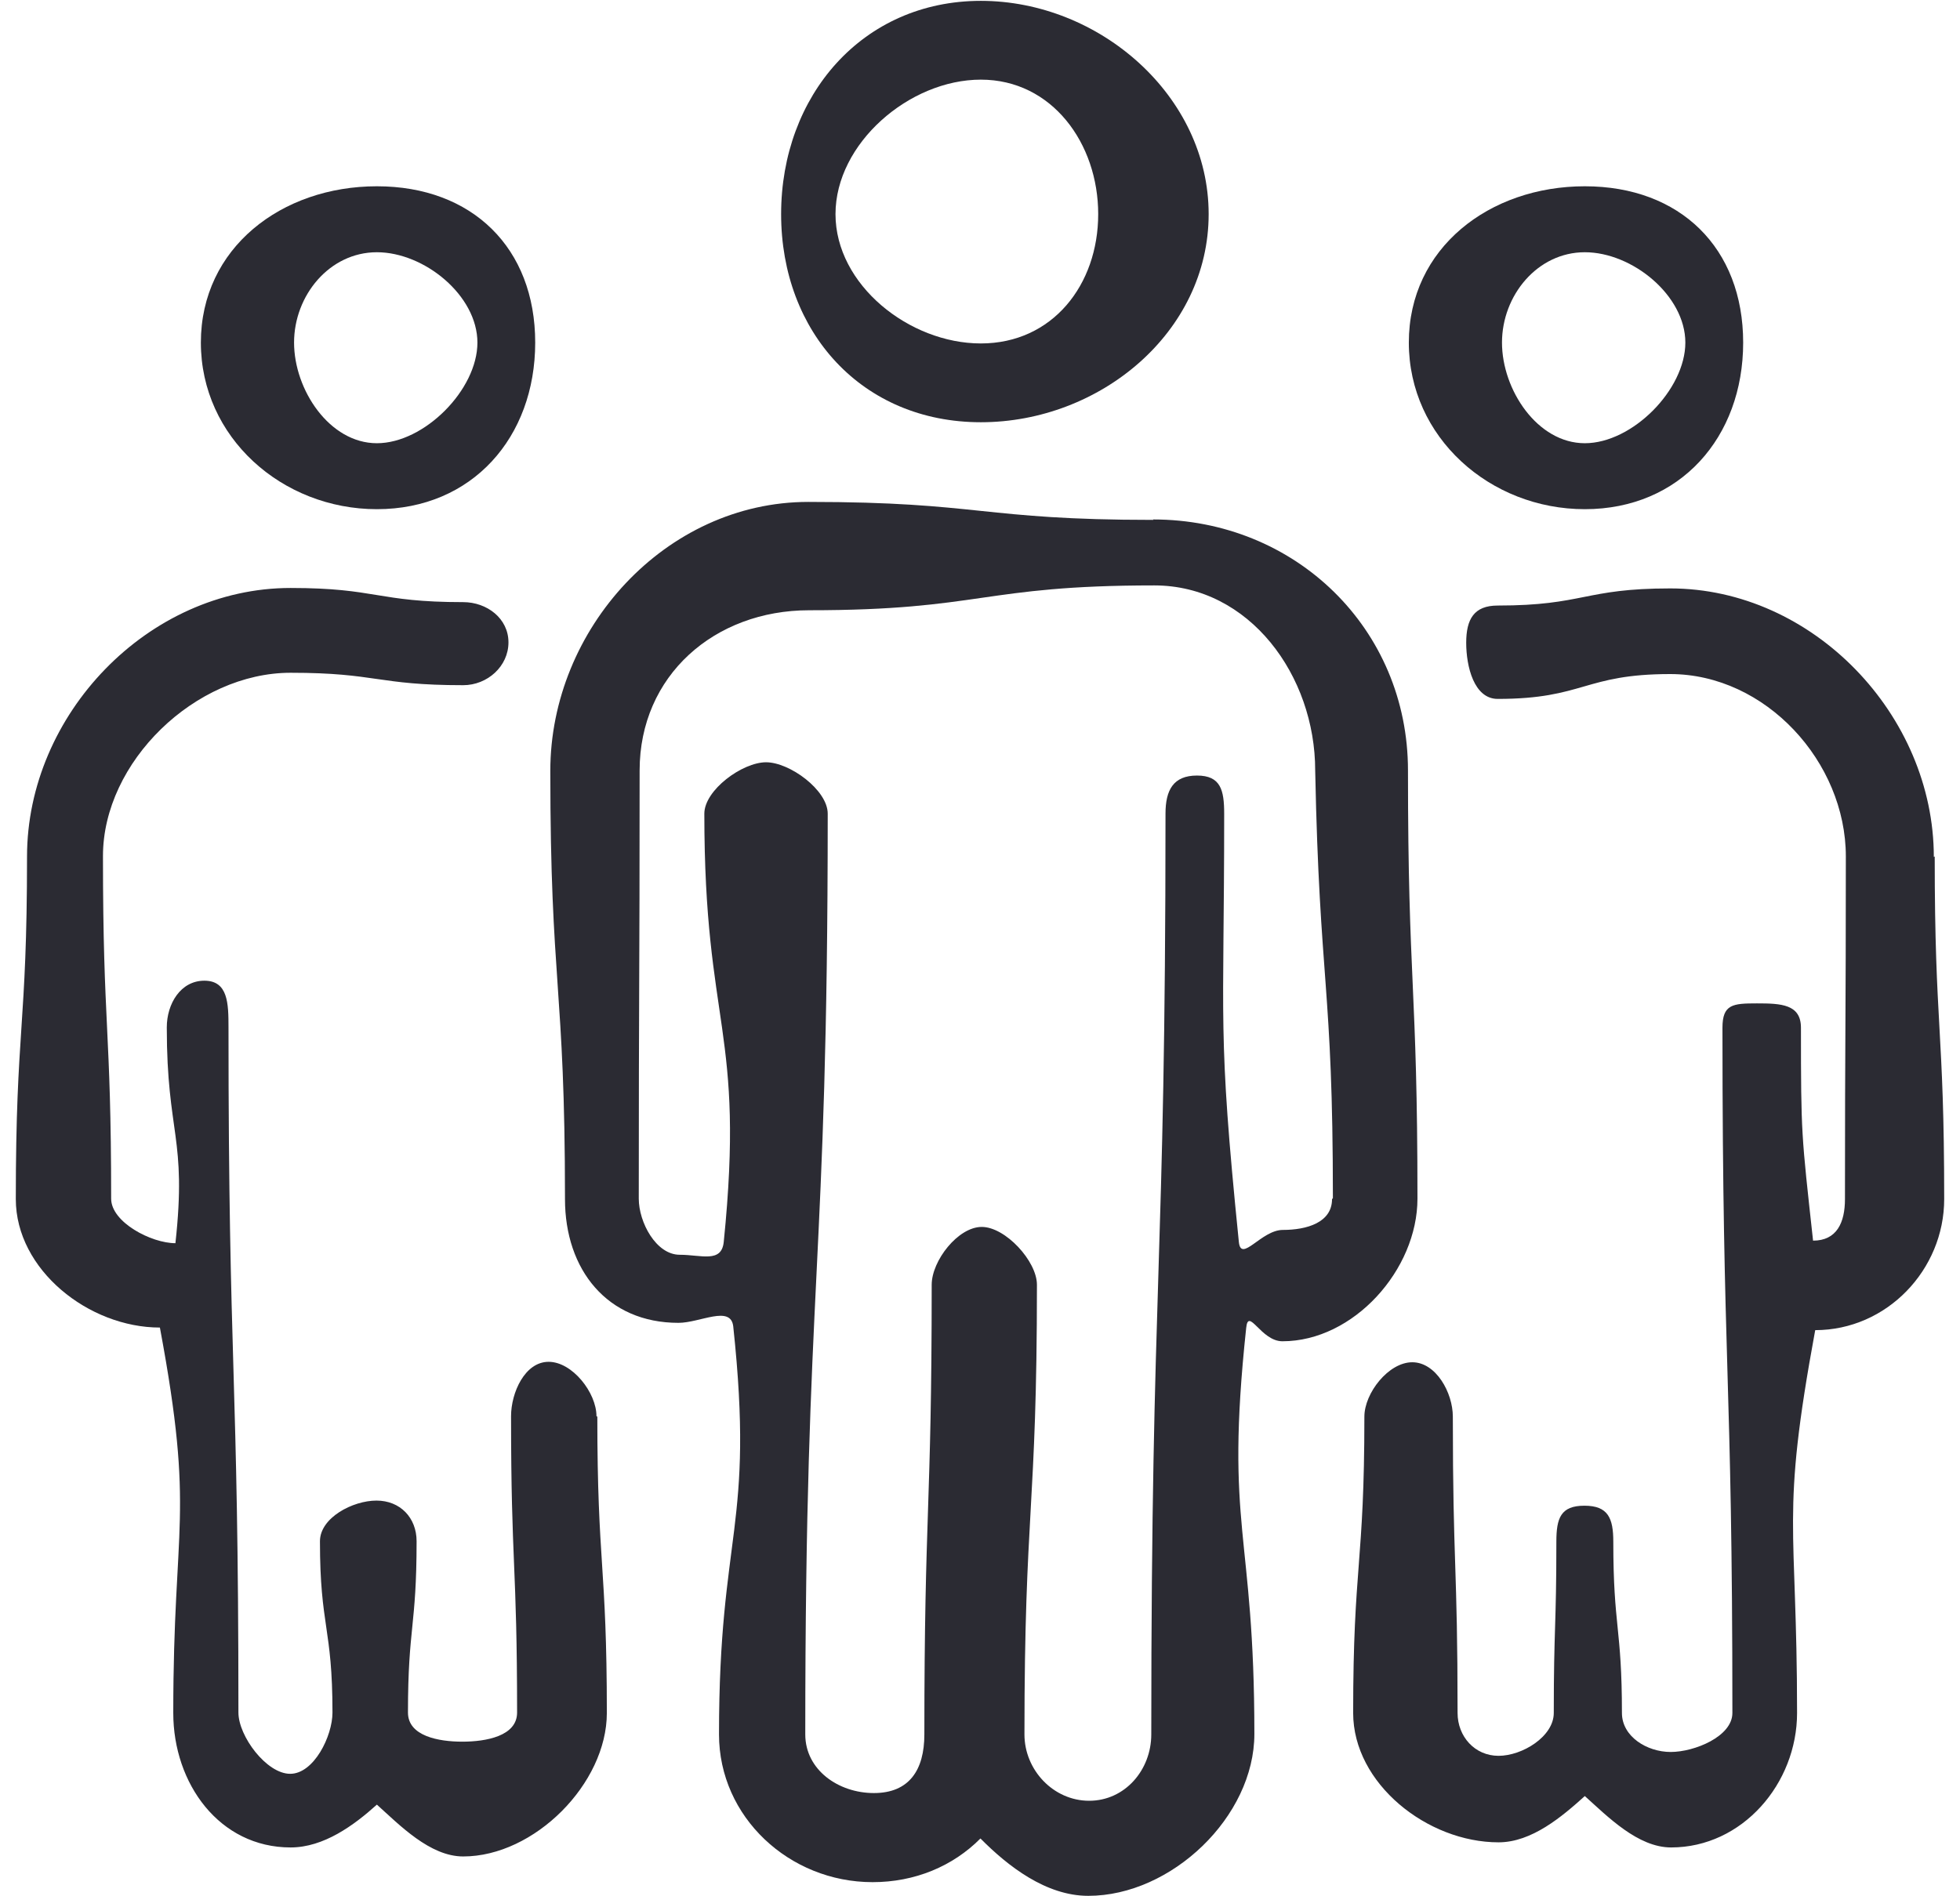 <svg width="62" height="60" viewBox="0 0 62 60" fill="none" xmlns="http://www.w3.org/2000/svg">
<g clip-path="url(#clip0_10822_1615)">
<path d="M31.027 13.36C34.794 13.36 38.233 10.515 38.233 6.775C38.233 3.035 34.78 0.027 31.027 0.027C27.275 0.027 24.709 3.035 24.709 6.775C24.709 10.515 27.275 13.36 31.027 13.36ZM31.027 2.52C33.279 2.52 34.739 4.539 34.739 6.775C34.739 9.011 33.293 10.867 31.027 10.867C28.762 10.867 26.429 9.011 26.429 6.775C26.429 4.539 28.762 2.52 31.027 2.52ZM36.486 16.45C31.027 16.45 31.027 15.881 25.569 15.881C21.052 15.881 17.408 19.905 17.408 24.39C17.408 31.165 17.872 31.165 17.872 37.94C17.872 40.176 19.209 41.856 21.461 41.856C22.143 41.856 23.113 41.287 23.194 41.965C23.877 48.36 22.744 48.442 22.744 54.878C22.744 57.493 24.968 59.553 27.602 59.553C28.939 59.553 30.14 59.051 31.014 58.171C31.887 59.051 33.088 59.986 34.425 59.986C37.059 59.986 39.679 57.48 39.679 54.864C39.679 48.428 38.738 48.415 39.42 42.019C39.488 41.342 39.884 42.439 40.566 42.439C42.818 42.439 44.838 40.176 44.838 37.927C44.838 31.152 44.538 31.152 44.538 24.377C44.538 19.892 40.976 16.436 36.472 16.436L36.486 16.45ZM42.136 37.94C42.136 38.686 41.331 38.916 40.58 38.916C39.898 38.916 39.256 39.973 39.188 39.295C38.506 32.547 38.724 32.52 38.724 25.745C38.724 25 38.615 24.539 37.864 24.539C37.114 24.539 36.868 25 36.868 25.745C36.868 40.312 36.418 40.312 36.418 54.878C36.418 56.003 35.585 56.978 34.453 56.978C33.32 56.978 32.406 56.003 32.406 54.878C32.406 47.764 32.801 47.764 32.801 40.65C32.801 39.905 31.805 38.821 31.055 38.821C30.304 38.821 29.472 39.892 29.472 40.65C29.472 47.764 29.24 47.764 29.24 54.878C29.24 56.003 28.762 56.734 27.643 56.734C26.524 56.734 25.473 56.003 25.473 54.878C25.473 40.312 26.183 40.312 26.183 25.745C26.183 25 24.982 24.119 24.232 24.119C23.481 24.119 22.28 25 22.28 25.745C22.28 32.52 23.576 32.561 22.894 39.295C22.826 39.973 22.184 39.702 21.502 39.702C20.752 39.702 20.206 38.672 20.206 37.927C20.206 31.152 20.233 31.152 20.233 24.377C20.233 21.382 22.594 19.309 25.596 19.309C31.055 19.309 31.055 18.523 36.513 18.523C39.529 18.523 41.603 21.382 41.603 24.377C41.74 31.152 42.163 31.138 42.163 37.913L42.136 37.94Z" fill="#2B2B33"/>
<path d="M11.922 16.111C14.938 16.111 16.93 13.835 16.93 10.84C16.93 7.846 14.938 5.894 11.922 5.894C8.906 5.894 6.354 7.846 6.354 10.84C6.354 13.835 8.92 16.111 11.922 16.111ZM11.922 7.981C13.423 7.981 15.102 9.35 15.102 10.84C15.102 12.331 13.423 14.024 11.922 14.024C10.421 14.024 9.302 12.331 9.302 10.84C9.302 9.35 10.421 7.981 11.922 7.981ZM18.895 44.824C18.895 49.512 19.196 49.512 19.196 54.2C19.196 56.436 16.903 58.74 14.652 58.74C13.601 58.74 12.645 57.751 11.922 57.1C11.199 57.751 10.244 58.455 9.193 58.455C6.941 58.455 5.481 56.436 5.481 54.2C5.481 48.103 6.177 48.008 5.058 42.005C2.806 42.005 0.5 40.176 0.5 37.94C0.5 32.52 0.855 32.52 0.855 27.1C0.855 22.615 4.676 18.604 9.193 18.604C11.922 18.604 11.922 19.052 14.652 19.052C15.402 19.052 16.084 19.566 16.084 20.325C16.084 21.084 15.416 21.68 14.652 21.68C11.922 21.68 11.922 21.287 9.193 21.287C6.177 21.287 3.257 24.106 3.257 27.087C3.257 32.507 3.516 32.507 3.516 37.927C3.516 38.672 4.785 39.336 5.549 39.336C5.918 35.976 5.276 35.894 5.276 32.507C5.276 31.762 5.713 31.03 6.464 31.03C7.214 31.03 7.228 31.748 7.228 32.507C7.228 43.347 7.542 43.347 7.542 54.187C7.542 54.932 8.429 56.125 9.179 56.125C9.93 56.125 10.517 54.932 10.517 54.187C10.517 51.477 10.121 51.477 10.121 48.767C10.121 48.022 11.158 47.48 11.909 47.48C12.659 47.48 13.178 48.022 13.178 48.767C13.178 51.477 12.905 51.477 12.905 54.187C12.905 54.932 13.874 55.108 14.624 55.108C15.375 55.108 16.357 54.932 16.357 54.187C16.357 49.499 16.166 49.499 16.166 44.81C16.166 44.065 16.603 43.089 17.354 43.089C18.104 43.089 18.868 44.065 18.868 44.81L18.895 44.824ZM50.132 16.111C53.148 16.111 55.141 13.835 55.141 10.84C55.141 7.846 53.148 5.894 50.132 5.894C47.117 5.894 44.565 7.846 44.565 10.84C44.565 13.835 47.13 16.111 50.132 16.111ZM50.132 7.981C51.634 7.981 53.312 9.35 53.312 10.84C53.312 12.331 51.634 14.024 50.132 14.024C48.631 14.024 47.512 12.331 47.512 10.84C47.512 9.35 48.631 7.981 50.132 7.981ZM61.2 27.1C61.2 32.52 61.5 32.52 61.5 37.94C61.5 40.176 59.685 42.087 57.42 42.087C56.314 48.089 56.846 48.103 56.846 54.2C56.846 56.436 55.113 58.455 52.862 58.455C51.811 58.455 50.856 57.48 50.132 56.829C49.409 57.48 48.454 58.293 47.403 58.293C45.151 58.293 42.804 56.436 42.804 54.2C42.804 49.512 43.159 49.512 43.159 44.824C43.159 44.079 43.923 43.103 44.674 43.103C45.424 43.103 45.957 44.065 45.957 44.824C45.957 49.512 46.107 49.512 46.107 54.2C46.107 54.946 46.653 55.556 47.403 55.556C48.154 55.556 49.15 54.946 49.15 54.2C49.15 51.49 49.232 51.49 49.232 48.781C49.232 48.035 49.368 47.642 50.119 47.642C50.869 47.642 51.033 48.035 51.033 48.781C51.033 51.49 51.306 51.49 51.306 54.2C51.306 54.946 52.097 55.434 52.848 55.434C53.599 55.434 54.8 54.946 54.8 54.2C54.8 43.36 54.486 43.36 54.486 32.52C54.486 31.775 54.813 31.748 55.577 31.748C56.342 31.748 56.969 31.775 56.969 32.52C56.969 35.908 56.983 35.881 57.352 39.255C58.102 39.255 58.361 38.686 58.361 37.94C58.361 32.52 58.389 32.52 58.389 27.1C58.389 24.106 55.85 21.328 52.834 21.328C50.105 21.328 50.105 22.114 47.376 22.114C46.625 22.114 46.38 21.084 46.38 20.339C46.38 19.593 46.625 19.16 47.376 19.16C50.105 19.16 50.105 18.618 52.834 18.618C57.352 18.618 61.172 22.629 61.172 27.114L61.2 27.1Z" fill="#2B2B33"/>
</g>
<defs>
<clipPath id="clip0_10822_1615">
<rect width="61" height="60" fill="white" transform="translate(0.5)"/>
</clipPath>
</defs>
</svg>
